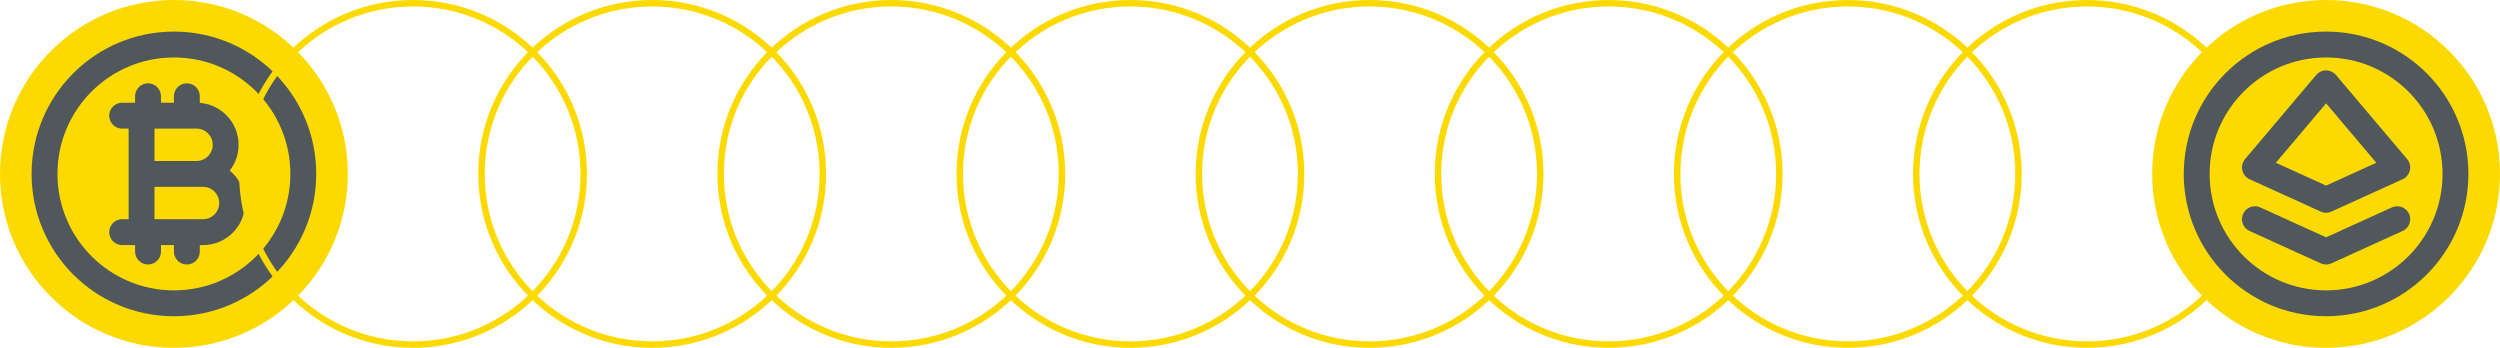 <svg width="230" height="32" viewBox="0 0 230 32" fill="none" xmlns="http://www.w3.org/2000/svg">
<circle cx="16" cy="16" r="16" fill="#FCDA00"/>
<path d="M13.024 10.643H18.083C19.562 10.643 20.761 11.842 20.761 13.322C20.761 14.801 19.562 16 18.083 16H13.024H18.678C20.157 16 21.357 17.199 21.357 18.678C21.357 20.157 20.157 21.357 18.678 21.357H13.024M13.024 10.643H11.239M13.024 10.643V21.357M13.024 21.357H11.239M13.619 8.858V10.643M13.619 21.357V23.142M17.19 8.858V10.643M17.19 21.357V23.142M27.904 16C27.904 22.574 22.574 27.904 16 27.904C9.426 27.904 4.096 22.574 4.096 16C4.096 9.426 9.426 4.096 16 4.096C22.574 4.096 27.904 9.426 27.904 16Z" stroke="#51585B" stroke-width="2.381" stroke-linecap="round" stroke-linejoin="round"/>
<circle cx="38" cy="16" r="15.702" stroke="#FCDA00" stroke-width="0.595"/>
<circle cx="60" cy="16" r="15.702" stroke="#FCDA00" stroke-width="0.595"/>
<circle cx="82" cy="16" r="15.702" stroke="#FCDA00" stroke-width="0.595"/>
<circle cx="104" cy="16" r="15.702" stroke="#FCDA00" stroke-width="0.595"/>
<circle cx="126" cy="16" r="15.702" stroke="#FCDA00" stroke-width="0.595"/>
<circle cx="148" cy="16" r="15.702" stroke="#FCDA00" stroke-width="0.595"/>
<circle cx="170" cy="16" r="15.702" stroke="#FCDA00" stroke-width="0.595"/>
<circle cx="192" cy="16" r="15.702" stroke="#FCDA00" stroke-width="0.595"/>
<circle cx="214" cy="16" r="16" fill="#FCDA00"/>
<path d="M207.453 20.166L214 23.142L220.547 20.166M225.903 16C225.903 22.574 220.574 27.904 214 27.904C207.426 27.904 202.096 22.574 202.096 16C202.096 9.426 207.426 4.096 214 4.096C220.574 4.096 225.903 9.426 225.903 16ZM207.453 15.405L214 18.381L220.547 15.405L214 7.667L207.453 15.405Z" stroke="#51585B" stroke-width="2.381" stroke-linecap="round" stroke-linejoin="round"/>
</svg>
